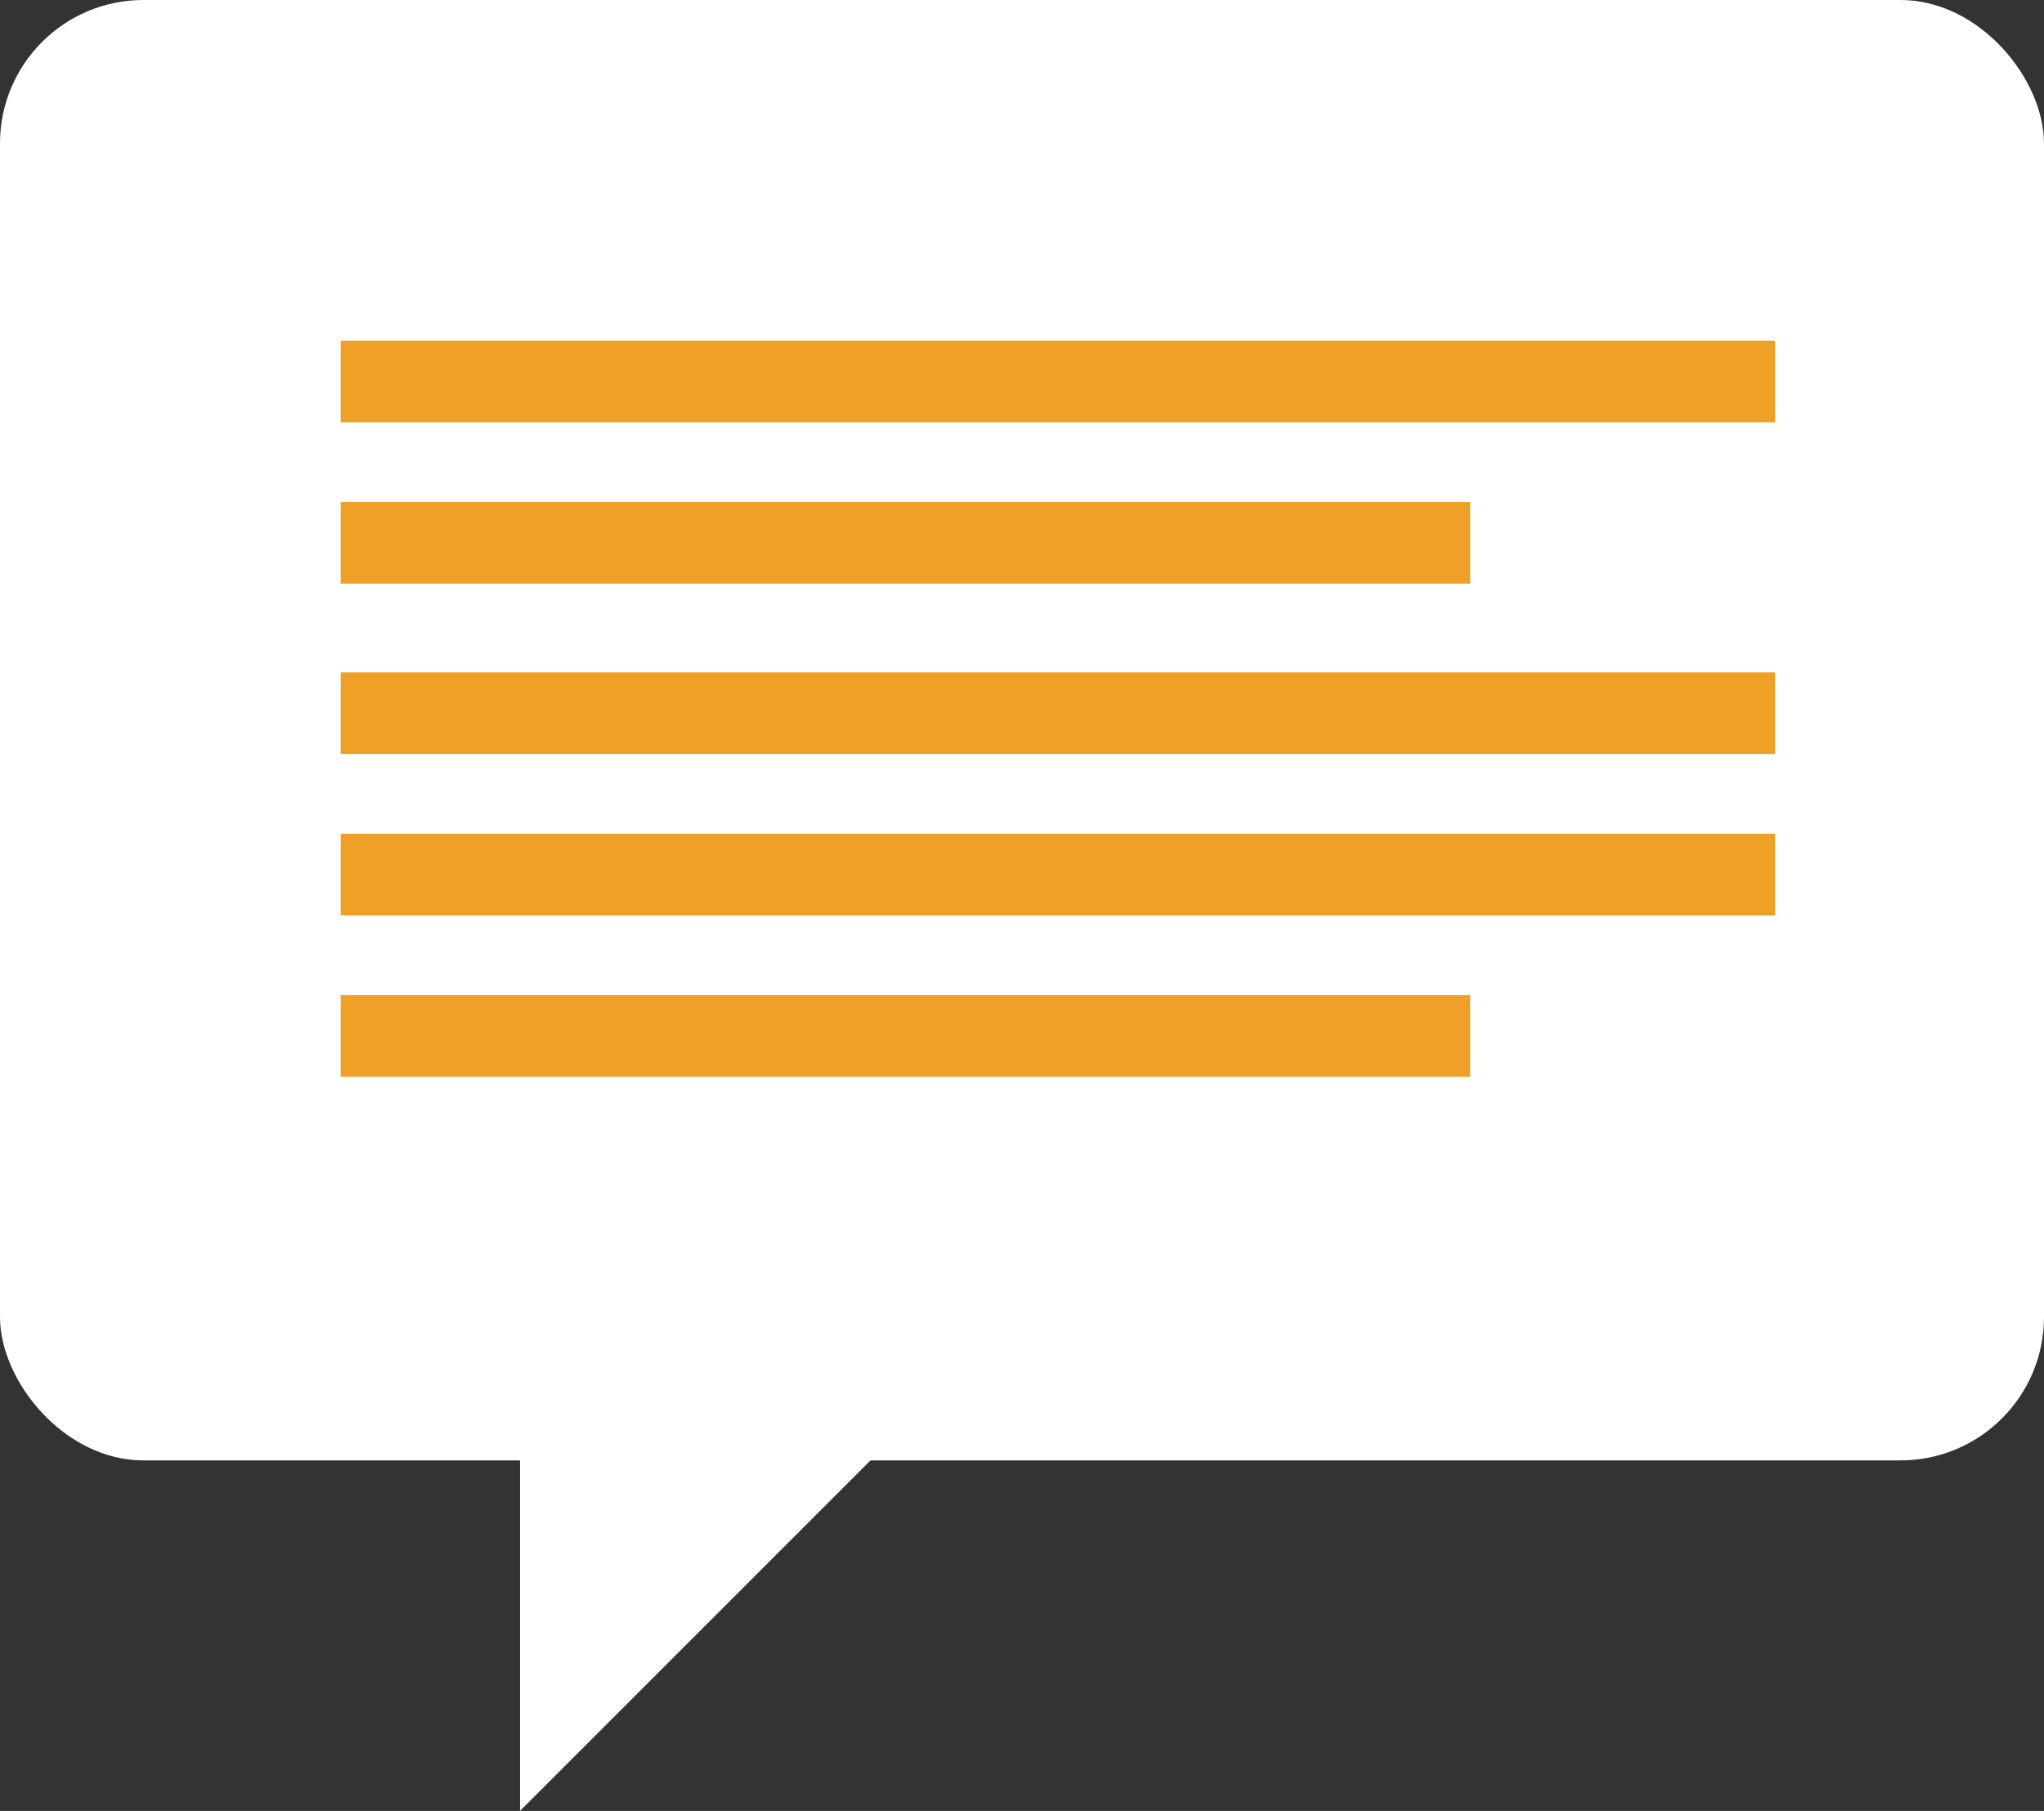 <svg id="a99525be-9e78-42a4-93d2-8479367bd25b" data-name="Layer 1" xmlns="http://www.w3.org/2000/svg" viewBox="0 0 22.8 20.2"><rect x="0" y="0" width="22.8" height="20.2" fill="#333333" stroke="none"/><defs><style>.bd127004-d2b2-494e-8a86-40abac720c5b{fill:#fff;}.ea698dac-97a9-4eb8-b8e8-17adc6f74f69{fill:#efa027;}</style></defs><rect class="bd127004-d2b2-494e-8a86-40abac720c5b" width="22.8" height="16.29" rx="1.6"/><polygon class="bd127004-d2b2-494e-8a86-40abac720c5b" points="5.8 20.2 15.5 10.5 5.8 10.5 5.8 20.2"/><rect class="ea698dac-97a9-4eb8-b8e8-17adc6f74f69" x="3.8" y="7.5" width="16" height="0.91"/><rect class="ea698dac-97a9-4eb8-b8e8-17adc6f74f69" x="3.8" y="9.3" width="16" height="0.91"/><rect class="ea698dac-97a9-4eb8-b8e8-17adc6f74f69" x="3.8" y="11.1" width="12.6" height="0.91"/><rect class="ea698dac-97a9-4eb8-b8e8-17adc6f74f69" x="3.8" y="3.8" width="16" height="0.91"/><rect class="ea698dac-97a9-4eb8-b8e8-17adc6f74f69" x="3.8" y="5.6" width="12.6" height="0.91"/></svg>